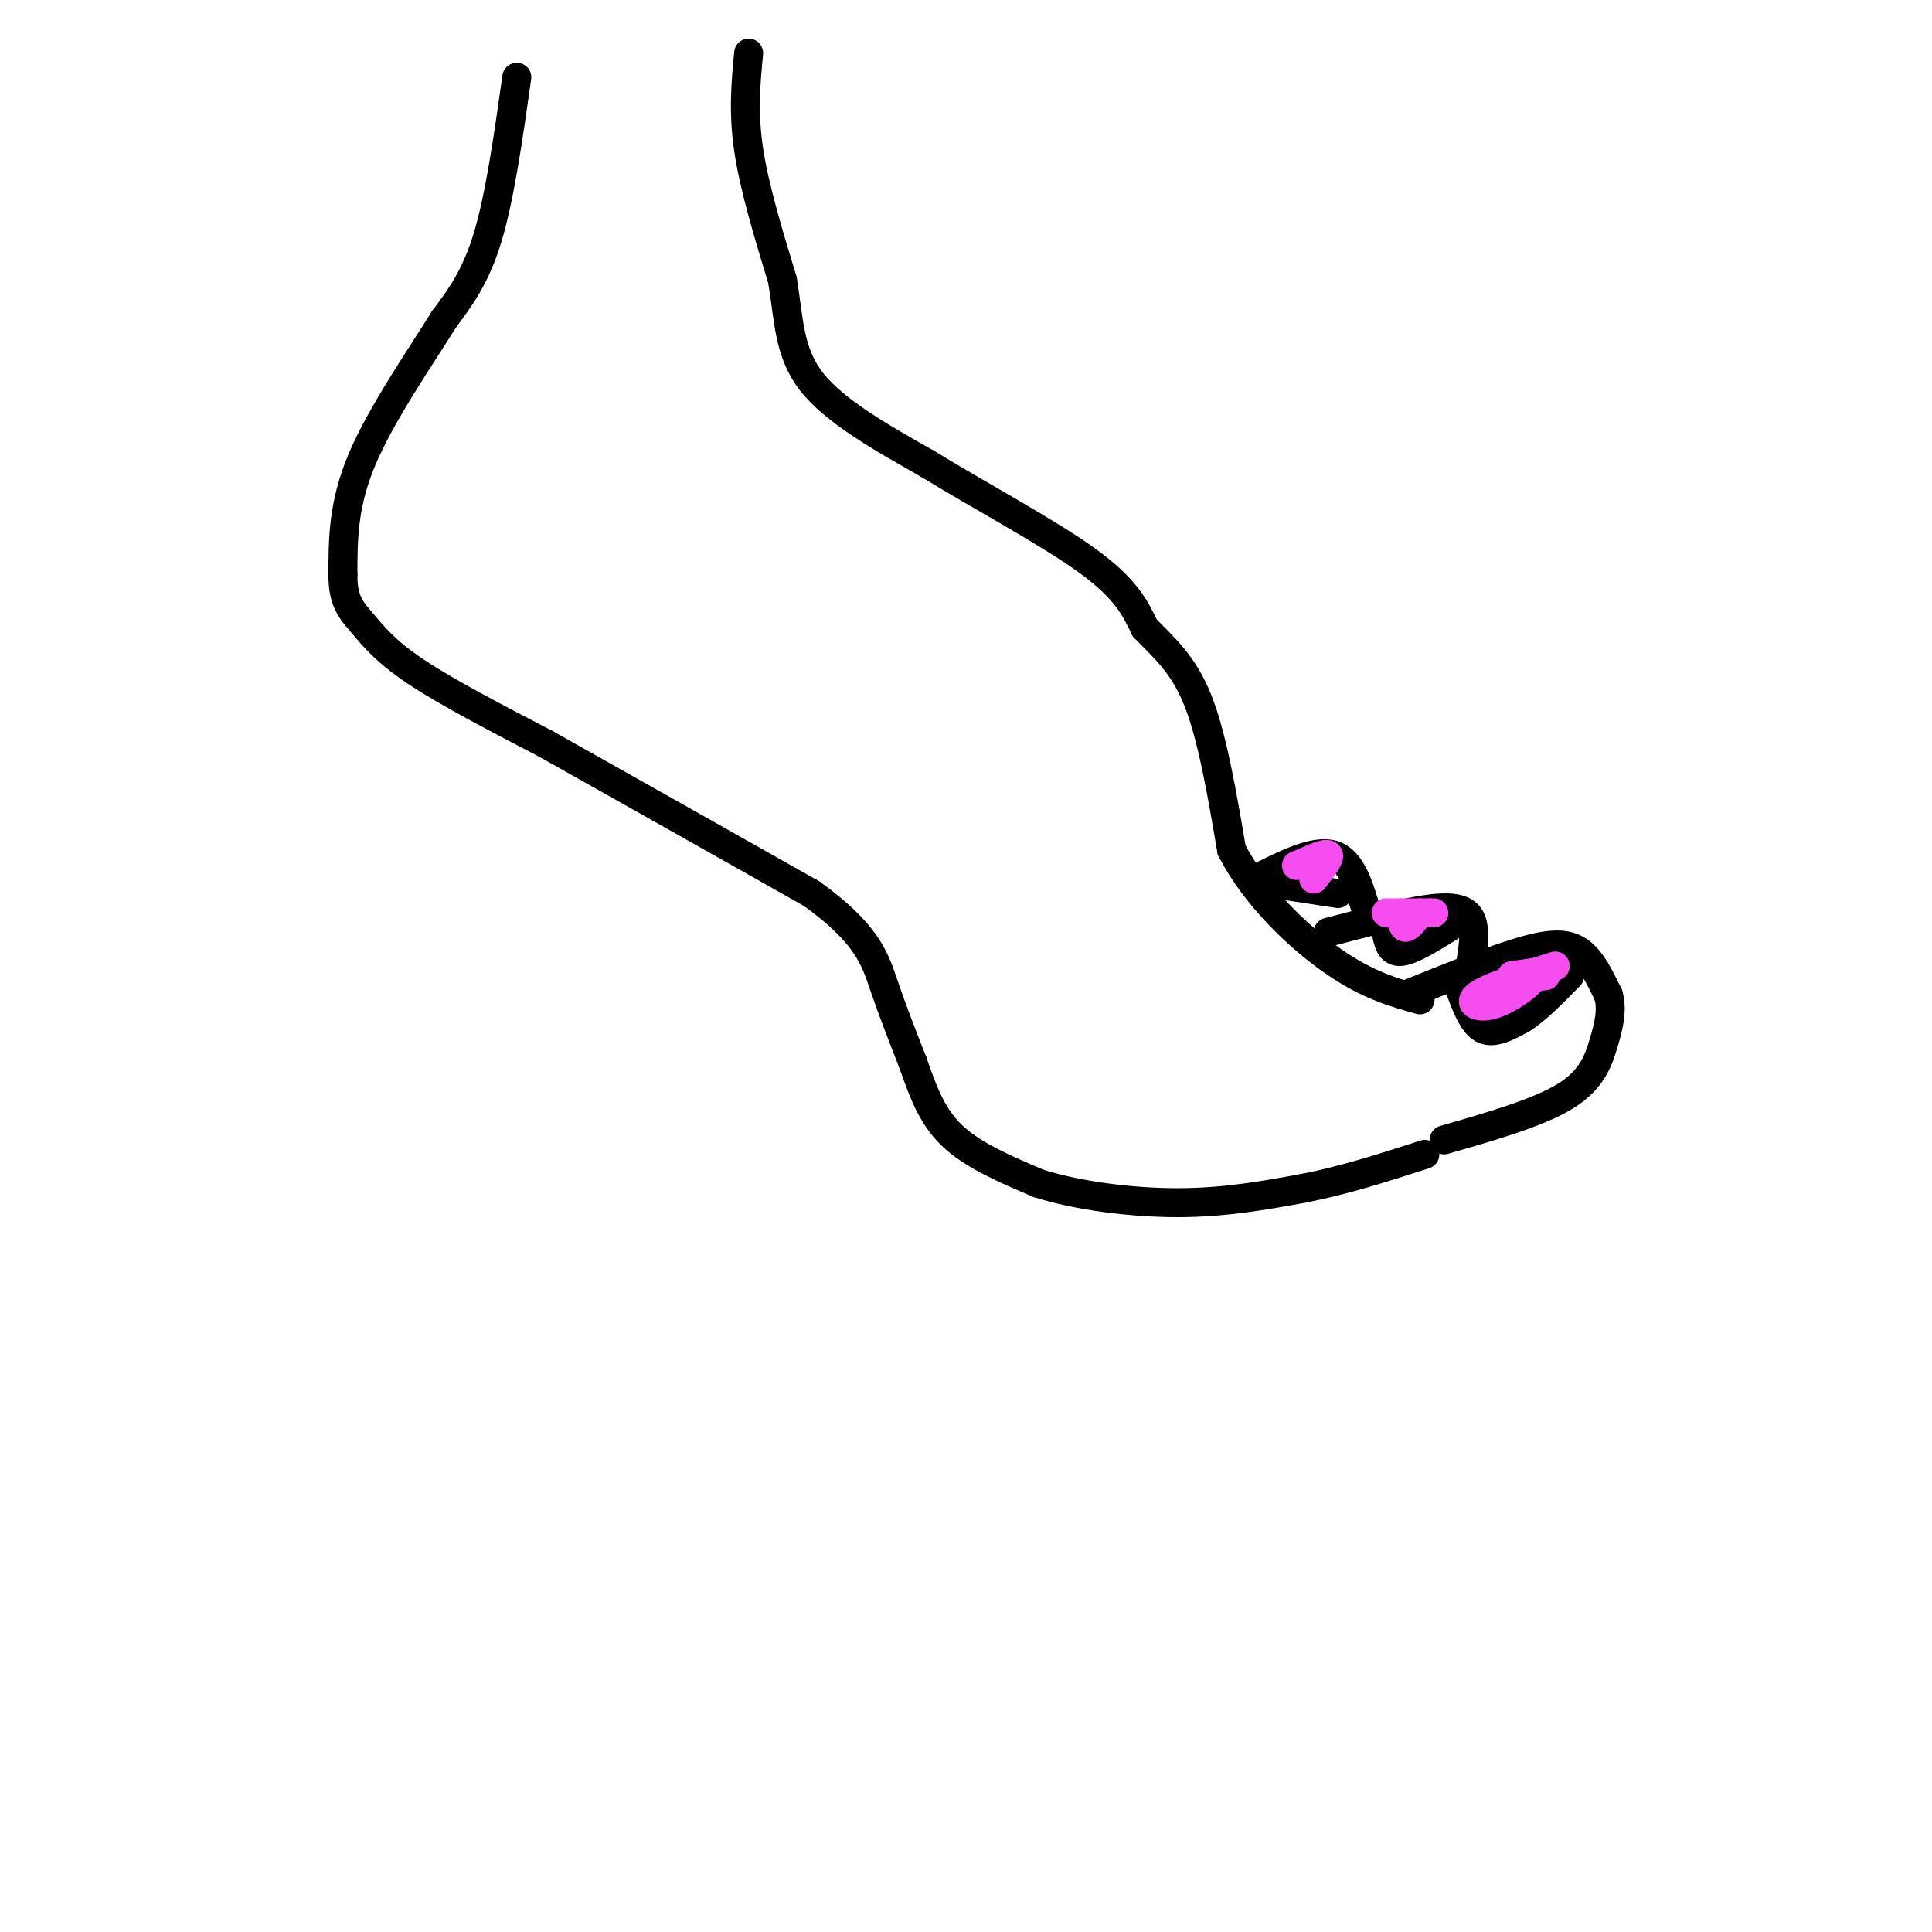 <svg viewBox='0 0 400 400' version='1.1' xmlns='http://www.w3.org/2000/svg' xmlns:xlink='http://www.w3.org/1999/xlink'><g fill='none' stroke='rgb(0,0,0)' stroke-width='6' stroke-linecap='round' stroke-linejoin='round'><path d='M107,16c-1.750,12.333 -3.500,24.667 -6,33c-2.500,8.333 -5.750,12.667 -9,17'/><path d='M92,66c-5.000,8.022 -13.000,19.578 -17,29c-4.000,9.422 -4.000,16.711 -4,24'/><path d='M71,119c-0.048,5.560 1.833,7.458 4,10c2.167,2.542 4.619,5.726 11,10c6.381,4.274 16.690,9.637 27,15'/><path d='M113,154c13.667,7.667 34.333,19.333 55,31'/><path d='M168,185c11.622,8.333 13.178,13.667 15,19c1.822,5.333 3.911,10.667 6,16'/><path d='M189,220c1.911,5.378 3.689,10.822 8,15c4.311,4.178 11.156,7.089 18,10'/><path d='M215,245c8.089,2.578 19.311,4.022 29,4c9.689,-0.022 17.844,-1.511 26,-3'/><path d='M270,246c8.500,-1.667 16.750,-4.333 25,-7'/><path d='M155,11c-0.583,6.083 -1.167,12.167 0,20c1.167,7.833 4.083,17.417 7,27'/><path d='M162,58c1.356,8.111 1.244,14.889 6,21c4.756,6.111 14.378,11.556 24,17'/><path d='M192,96c10.533,6.467 24.867,14.133 33,20c8.133,5.867 10.067,9.933 12,14'/><path d='M237,130c4.000,4.133 8.000,7.467 11,15c3.000,7.533 5.000,19.267 7,31'/><path d='M255,176c4.956,9.578 13.844,18.022 21,23c7.156,4.978 12.578,6.489 18,8'/><path d='M291,206c8.933,-3.600 17.867,-7.200 24,-9c6.133,-1.800 9.467,-1.800 12,0c2.533,1.800 4.267,5.400 6,9'/><path d='M333,206c0.881,3.107 0.083,6.375 -1,10c-1.083,3.625 -2.452,7.607 -8,11c-5.548,3.393 -15.274,6.196 -25,9'/><path d='M275,193c8.911,-2.333 17.822,-4.667 23,-5c5.178,-0.333 6.622,1.333 7,4c0.378,2.667 -0.311,6.333 -1,10'/><path d='M260,182c6.083,-3.083 12.167,-6.167 16,-5c3.833,1.167 5.417,6.583 7,12'/><path d='M302,204c1.417,3.917 2.833,7.833 5,9c2.167,1.167 5.083,-0.417 8,-2'/><path d='M315,211c3.000,-1.833 6.500,-5.417 10,-9'/><path d='M287,192c0.000,0.000 1.000,0.000 1,0'/><path d='M287,193c0.417,2.083 0.833,4.167 3,4c2.167,-0.167 6.083,-2.583 10,-5'/><path d='M264,183c0.000,0.000 13.000,2.000 13,2'/></g>
<g fill='none' stroke='rgb(246,76,240)' stroke-width='6' stroke-linecap='round' stroke-linejoin='round'><path d='M313,202c0.000,0.000 7.000,-1.000 7,-1'/><path d='M322,200c-6.839,2.161 -13.679,4.321 -16,6c-2.321,1.679 -0.125,2.875 3,2c3.125,-0.875 7.179,-3.821 8,-5c0.821,-1.179 -1.589,-0.589 -4,0'/><path d='M313,203c0.500,-0.167 3.750,-0.583 7,-1'/><path d='M287,189c0.000,0.000 9.000,0.000 9,0'/><path d='M296,189c1.500,0.000 0.750,0.000 0,0'/><path d='M290,189c0.167,1.500 0.333,3.000 1,3c0.667,0.000 1.833,-1.500 3,-3'/><path d='M270,179c0.000,0.000 1.000,0.000 1,0'/><path d='M272,182c1.750,-2.250 3.500,-4.500 3,-5c-0.500,-0.500 -3.250,0.750 -6,2'/><path d='M269,179c-1.000,0.333 -0.500,0.167 0,0'/></g>
</svg>